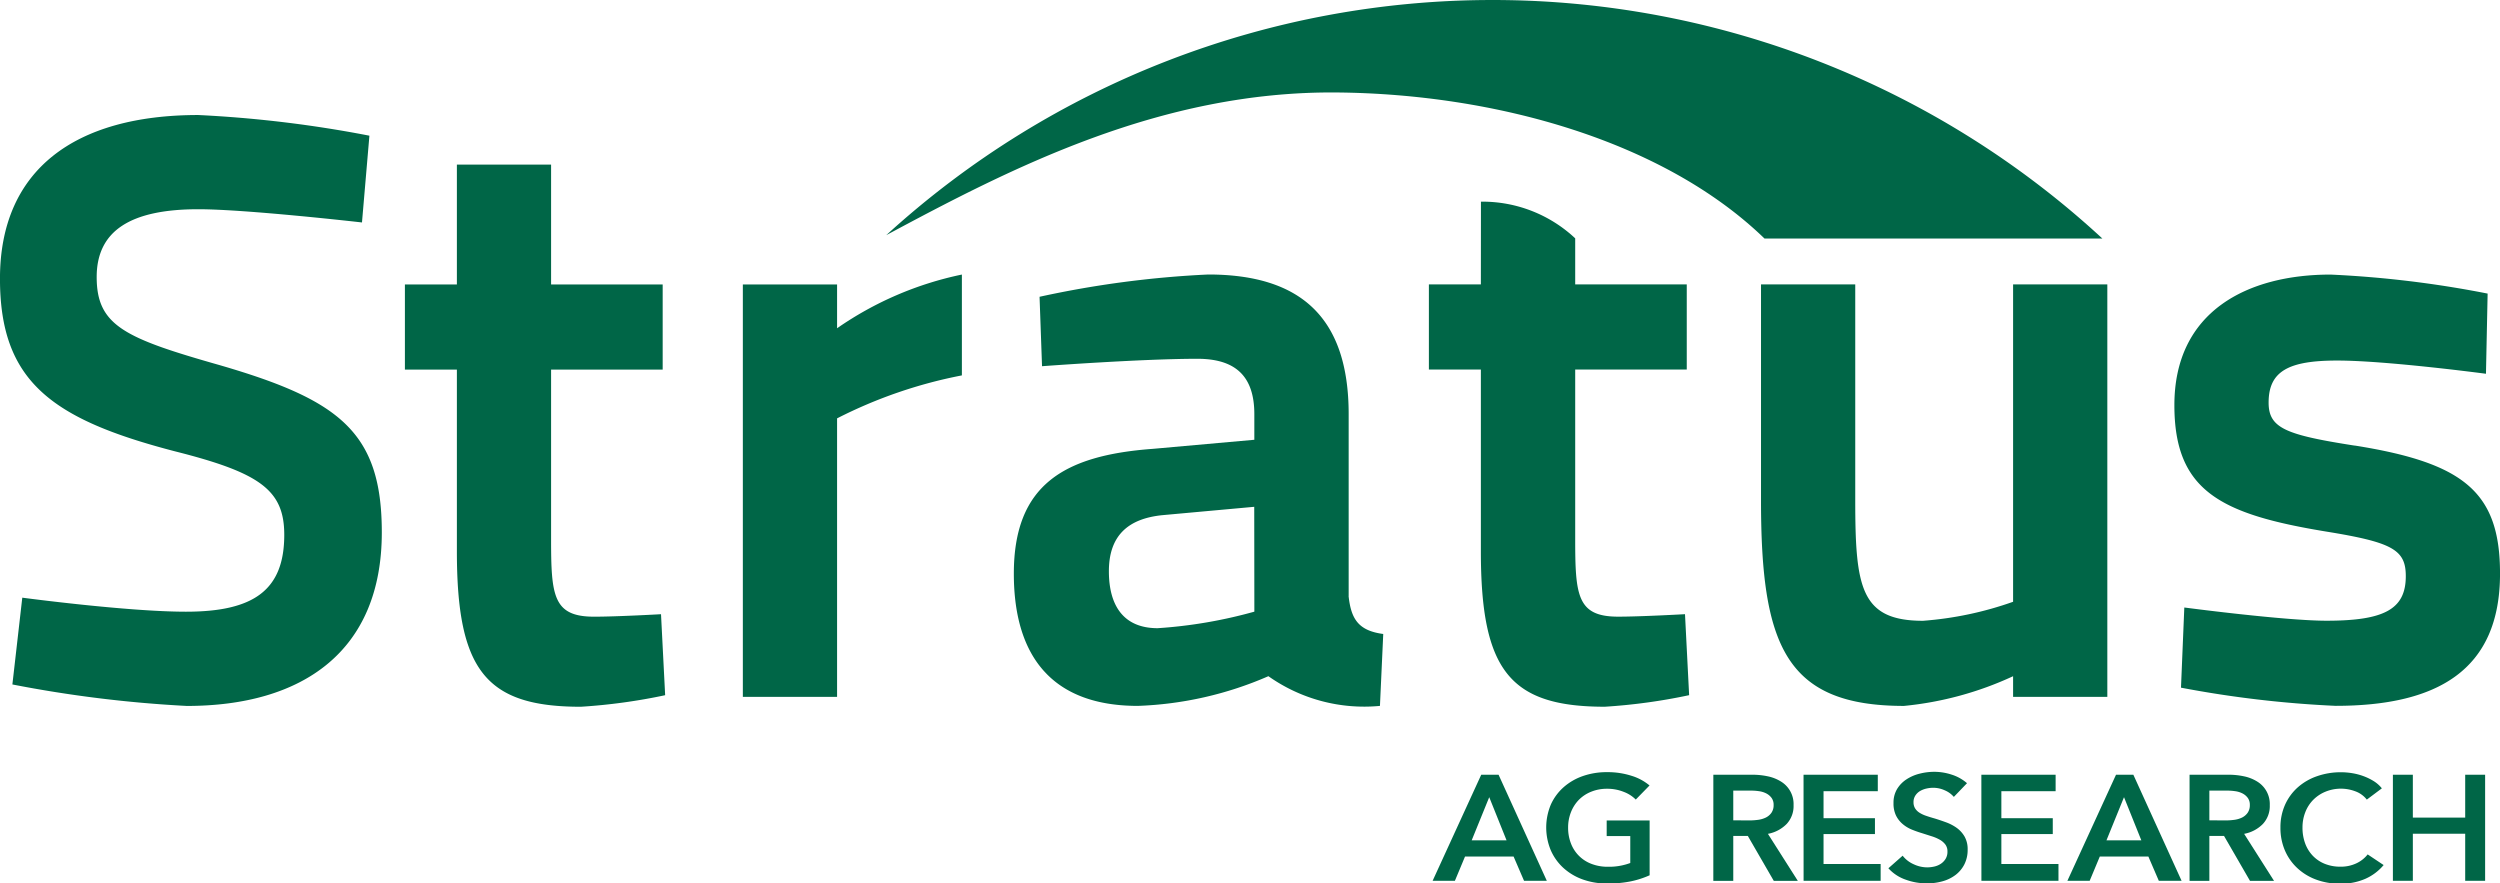 <svg xmlns="http://www.w3.org/2000/svg" width="101" height="35.693" viewBox="0 0 101 35.693">
  <g id="Group_28" data-name="Group 28" transform="translate(-2115.121 -1041.002)">
    <path id="Path_357" data-name="Path 357" d="M313.774,191.506h.7l1.949,4.285h-.92l-.422-.98h-1.962l-.409.98h-.9Zm1.023,2.651-.7-1.744-.709,1.744Z" transform="translate(1861.189 880.795)" fill="#006647"/>
    <path id="Path_358" data-name="Path 358" d="M323.1,195.507a3.7,3.7,0,0,1-.758.245,4.62,4.62,0,0,1-.949.088,2.894,2.894,0,0,1-1-.166,2.314,2.314,0,0,1-.78-.467,2.111,2.111,0,0,1-.508-.714,2.391,2.391,0,0,1,.006-1.847,2.081,2.081,0,0,1,.518-.7,2.319,2.319,0,0,1,.776-.448,2.906,2.906,0,0,1,.972-.157,3.156,3.156,0,0,1,.994.148,2.059,2.059,0,0,1,.725.39l-.556.569a1.355,1.355,0,0,0-.483-.309,1.764,1.764,0,0,0-.674-.127,1.671,1.671,0,0,0-.648.121,1.459,1.459,0,0,0-.5.332,1.5,1.5,0,0,0-.316.5,1.668,1.668,0,0,0-.112.618,1.722,1.722,0,0,0,.112.632,1.418,1.418,0,0,0,.825.829,1.8,1.8,0,0,0,.674.119,2.443,2.443,0,0,0,.9-.152v-1.089h-.953v-.629H323.1Z" transform="translate(1858.666 880.856)" fill="#006647"/>
    <path id="Path_359" data-name="Path 359" d="M329.388,191.506h1.573a2.968,2.968,0,0,1,.62.063,1.642,1.642,0,0,1,.534.209,1.063,1.063,0,0,1,.514.956,1.061,1.061,0,0,1-.278.76,1.42,1.42,0,0,1-.758.4l1.208,1.9h-.971l-1.049-1.815h-.588v1.815h-.806Zm1.464,1.846a2.588,2.588,0,0,0,.345-.024,1.038,1.038,0,0,0,.31-.091.605.605,0,0,0,.226-.191.531.531,0,0,0,.09-.317.468.468,0,0,0-.083-.287.61.61,0,0,0-.211-.179.912.912,0,0,0-.29-.091,2.157,2.157,0,0,0-.317-.024h-.729v1.2Z" transform="translate(1854.952 880.795)" fill="#006647"/>
    <path id="Path_360" data-name="Path 360" d="M335.035,191.505h3v.665h-2.192v1.09h2.077v.641h-2.077v1.211h2.307v.678h-3.113Z" transform="translate(1852.949 880.796)" fill="#006647"/>
    <path id="Path_361" data-name="Path 361" d="M342.991,192.341a.977.977,0,0,0-.361-.263,1.12,1.12,0,0,0-.47-.106,1.237,1.237,0,0,0-.281.033.9.9,0,0,0-.255.1.584.584,0,0,0-.188.182.479.479,0,0,0-.074.269.463.463,0,0,0,.064.248.556.556,0,0,0,.176.175,1.211,1.211,0,0,0,.272.127c.106.037.223.073.352.109q.217.067.45.152a1.8,1.8,0,0,1,.428.223,1.138,1.138,0,0,1,.32.352,1.029,1.029,0,0,1,.125.527,1.288,1.288,0,0,1-.134.6,1.252,1.252,0,0,1-.358.427,1.554,1.554,0,0,1-.524.254,2.31,2.31,0,0,1-.633.085,2.5,2.5,0,0,1-.863-.154,1.675,1.675,0,0,1-.69-.457l.576-.508a1.145,1.145,0,0,0,.444.345,1.3,1.3,0,0,0,.547.127,1.281,1.281,0,0,0,.288-.034.785.785,0,0,0,.265-.112.641.641,0,0,0,.192-.2.544.544,0,0,0,.074-.293.46.46,0,0,0-.083-.282.733.733,0,0,0-.223-.194,1.639,1.639,0,0,0-.332-.142l-.4-.128a4.185,4.185,0,0,1-.409-.145,1.356,1.356,0,0,1-.367-.225,1.079,1.079,0,0,1-.265-.341,1.115,1.115,0,0,1-.1-.505,1.064,1.064,0,0,1,.144-.564,1.229,1.229,0,0,1,.378-.39,1.717,1.717,0,0,1,.53-.23,2.423,2.423,0,0,1,.6-.076,2.274,2.274,0,0,1,.7.115,1.734,1.734,0,0,1,.617.345Z" transform="translate(1851.065 880.856)" fill="#006647"/>
    <path id="Path_362" data-name="Path 362" d="M346.169,191.505h3v.665h-2.192v1.09h2.077v.641h-2.077v1.211h2.307v.678h-3.113Z" transform="translate(1848.999 880.796)" fill="#006647"/>
    <path id="Path_363" data-name="Path 363" d="M353.517,191.506h.7l1.949,4.285h-.92l-.422-.98h-1.962l-.409.98h-.9Zm1.023,2.651-.7-1.744-.709,1.744Z" transform="translate(1847.091 880.795)" fill="#006647"/>
    <path id="Path_364" data-name="Path 364" d="M359.2,191.506h1.573a2.968,2.968,0,0,1,.62.063,1.641,1.641,0,0,1,.534.209,1.063,1.063,0,0,1,.514.956,1.061,1.061,0,0,1-.278.76,1.42,1.42,0,0,1-.758.4l1.208,1.9h-.971l-1.049-1.815H360v1.815H359.2Zm1.464,1.846a2.589,2.589,0,0,0,.345-.024,1.038,1.038,0,0,0,.31-.091.605.605,0,0,0,.226-.191.531.531,0,0,0,.09-.317.468.468,0,0,0-.083-.287.61.61,0,0,0-.211-.179.913.913,0,0,0-.29-.091,2.158,2.158,0,0,0-.317-.024H360v1.2Z" transform="translate(1844.379 880.795)" fill="#006647"/>
    <path id="Path_365" data-name="Path 365" d="M368.385,192.45a1.034,1.034,0,0,0-.467-.336,1.646,1.646,0,0,0-1.2.015,1.5,1.5,0,0,0-.5.333,1.458,1.458,0,0,0-.319.5,1.667,1.667,0,0,0-.112.618,1.826,1.826,0,0,0,.108.641,1.443,1.443,0,0,0,.31.5,1.392,1.392,0,0,0,.483.324,1.659,1.659,0,0,0,.633.115,1.462,1.462,0,0,0,.645-.137,1.247,1.247,0,0,0,.454-.359l.645.43a2.049,2.049,0,0,1-.735.554,2.448,2.448,0,0,1-1.016.2,2.759,2.759,0,0,1-.975-.166,2.259,2.259,0,0,1-.764-.467,2.106,2.106,0,0,1-.5-.714,2.29,2.29,0,0,1-.179-.917,2.216,2.216,0,0,1,.188-.929,2.073,2.073,0,0,1,.518-.705,2.318,2.318,0,0,1,.776-.447,2.891,2.891,0,0,1,.972-.158,2.805,2.805,0,0,1,.454.039,2.45,2.45,0,0,1,.454.121,2.26,2.26,0,0,1,.409.2,1.293,1.293,0,0,1,.326.29Z" transform="translate(1842.355 880.856)" fill="#006647"/>
    <path id="Path_366" data-name="Path 366" d="M371.934,191.505h.806v1.731h2.115v-1.731h.805v4.285h-.805v-1.9H372.74v1.9h-.806Z" transform="translate(1839.86 880.796)" fill="#006647"/>
    <path id="Path_367" data-name="Path 367" d="M313.084,152.638h13.653a36.319,36.319,0,0,0-49.131-.135c5.06-2.717,11.095-5.828,18.2-5.765,6.393.057,13.2,1.949,17.281,5.9" transform="translate(1873.319 898)" fill="#006647"/>
    <path id="Path_368" data-name="Path 368" d="M231.036,160.319c-3.873-1.1-5.009-1.6-5.009-3.572,0-1.87,1.369-2.738,4.107-2.738,1.937,0,6.611.534,6.611.534l.3-3.505a48.5,48.5,0,0,0-6.912-.835c-4.975,0-8.013,2.2-8.013,6.611,0,4.14,2.07,5.676,7.078,6.978,3.439.868,4.407,1.569,4.407,3.372,0,2.237-1.235,3.105-3.973,3.105-2.371,0-6.611-.567-6.611-.567l-.4,3.506a50.362,50.362,0,0,0,7.045.868c4.674,0,7.88-2.2,7.88-7.012,0-4.04-1.7-5.342-6.511-6.745" transform="translate(1893 895.446)" fill="#006647"/>
    <path id="Path_369" data-name="Path 369" d="M255.111,171.571c-1.669,0-1.736-.868-1.736-3.172v-6.811h4.508v-3.439h-4.508v-4.842h-3.806v4.842h-2.1v3.439h2.1v7.345c0,4.808,1.169,6.277,5.008,6.277a23.256,23.256,0,0,0,3.406-.467l-.167-3.272s-1.77.1-2.705.1" transform="translate(1884.01 894.345)" fill="#006647"/>
    <path id="Path_370" data-name="Path 370" d="M272.435,160.59h-3.807v16.661h3.807V166a19,19,0,0,1,5.042-1.736v-4.074a13.709,13.709,0,0,0-5.042,2.17Z" transform="translate(1876.504 891.904)" fill="#006647"/>
    <path id="Path_371" data-name="Path 371" d="M299.123,173.176v-7.345c0-3.907-1.937-5.643-5.677-5.643a40.622,40.622,0,0,0-6.811.9l.1,2.805s4.007-.3,6.277-.3c1.536,0,2.3.7,2.3,2.237v1.035l-4.107.367c-3.606.266-5.609,1.469-5.609,5.042,0,3.472,1.669,5.342,5.008,5.342a14.445,14.445,0,0,0,5.276-1.2,6.7,6.7,0,0,0,4.507,1.2l.133-2.905c-1-.133-1.3-.6-1.4-1.536m-3.807.634a19.1,19.1,0,0,1-3.907.668c-1.369,0-1.97-.9-1.97-2.3,0-1.435.769-2.137,2.2-2.27l3.672-.334Z" transform="translate(1870.484 891.904)" fill="#006647"/>
    <path id="Path_372" data-name="Path 372" d="M313.678,158.972h-2.1v3.439h2.1v7.345c0,4.809,1.169,6.277,5.008,6.277a23.255,23.255,0,0,0,3.406-.467l-.167-3.272s-1.769.1-2.7.1c-1.669,0-1.736-.868-1.736-3.172v-6.812h4.507v-3.439h-4.507V157.11a5.474,5.474,0,0,0-3.789-1.482h-.019" transform="translate(1861.27 893.521)" fill="#006647"/>
    <path id="Path_373" data-name="Path 373" d="M342.558,173.631a13.985,13.985,0,0,1-3.639.768c-2.538,0-2.738-1.369-2.738-4.909v-8.68h-3.807v8.714c0,5.844.969,8.314,5.777,8.314a13.577,13.577,0,0,0,4.407-1.2v.834h3.807V160.81h-3.807Z" transform="translate(1853.892 891.683)" fill="#006647"/>
    <path id="Path_374" data-name="Path 374" d="M365.532,167.1c-2.772-.434-3.473-.7-3.473-1.736,0-1.269.8-1.7,2.771-1.7,2,0,6.01.534,6.01.534l.067-3.239a42.8,42.8,0,0,0-6.345-.768c-3.339,0-6.31,1.469-6.31,5.275,0,3.472,1.87,4.407,6.144,5.109,2.671.434,3.205.734,3.205,1.8,0,1.336-.868,1.8-3.205,1.8-1.7,0-5.743-.534-5.743-.534l-.134,3.239a43.883,43.883,0,0,0,6.244.734c4.107,0,6.645-1.435,6.645-5.342,0-3.305-1.469-4.474-5.876-5.175" transform="translate(1844.714 891.904)" fill="#006647"/>
  </g>
</svg>
